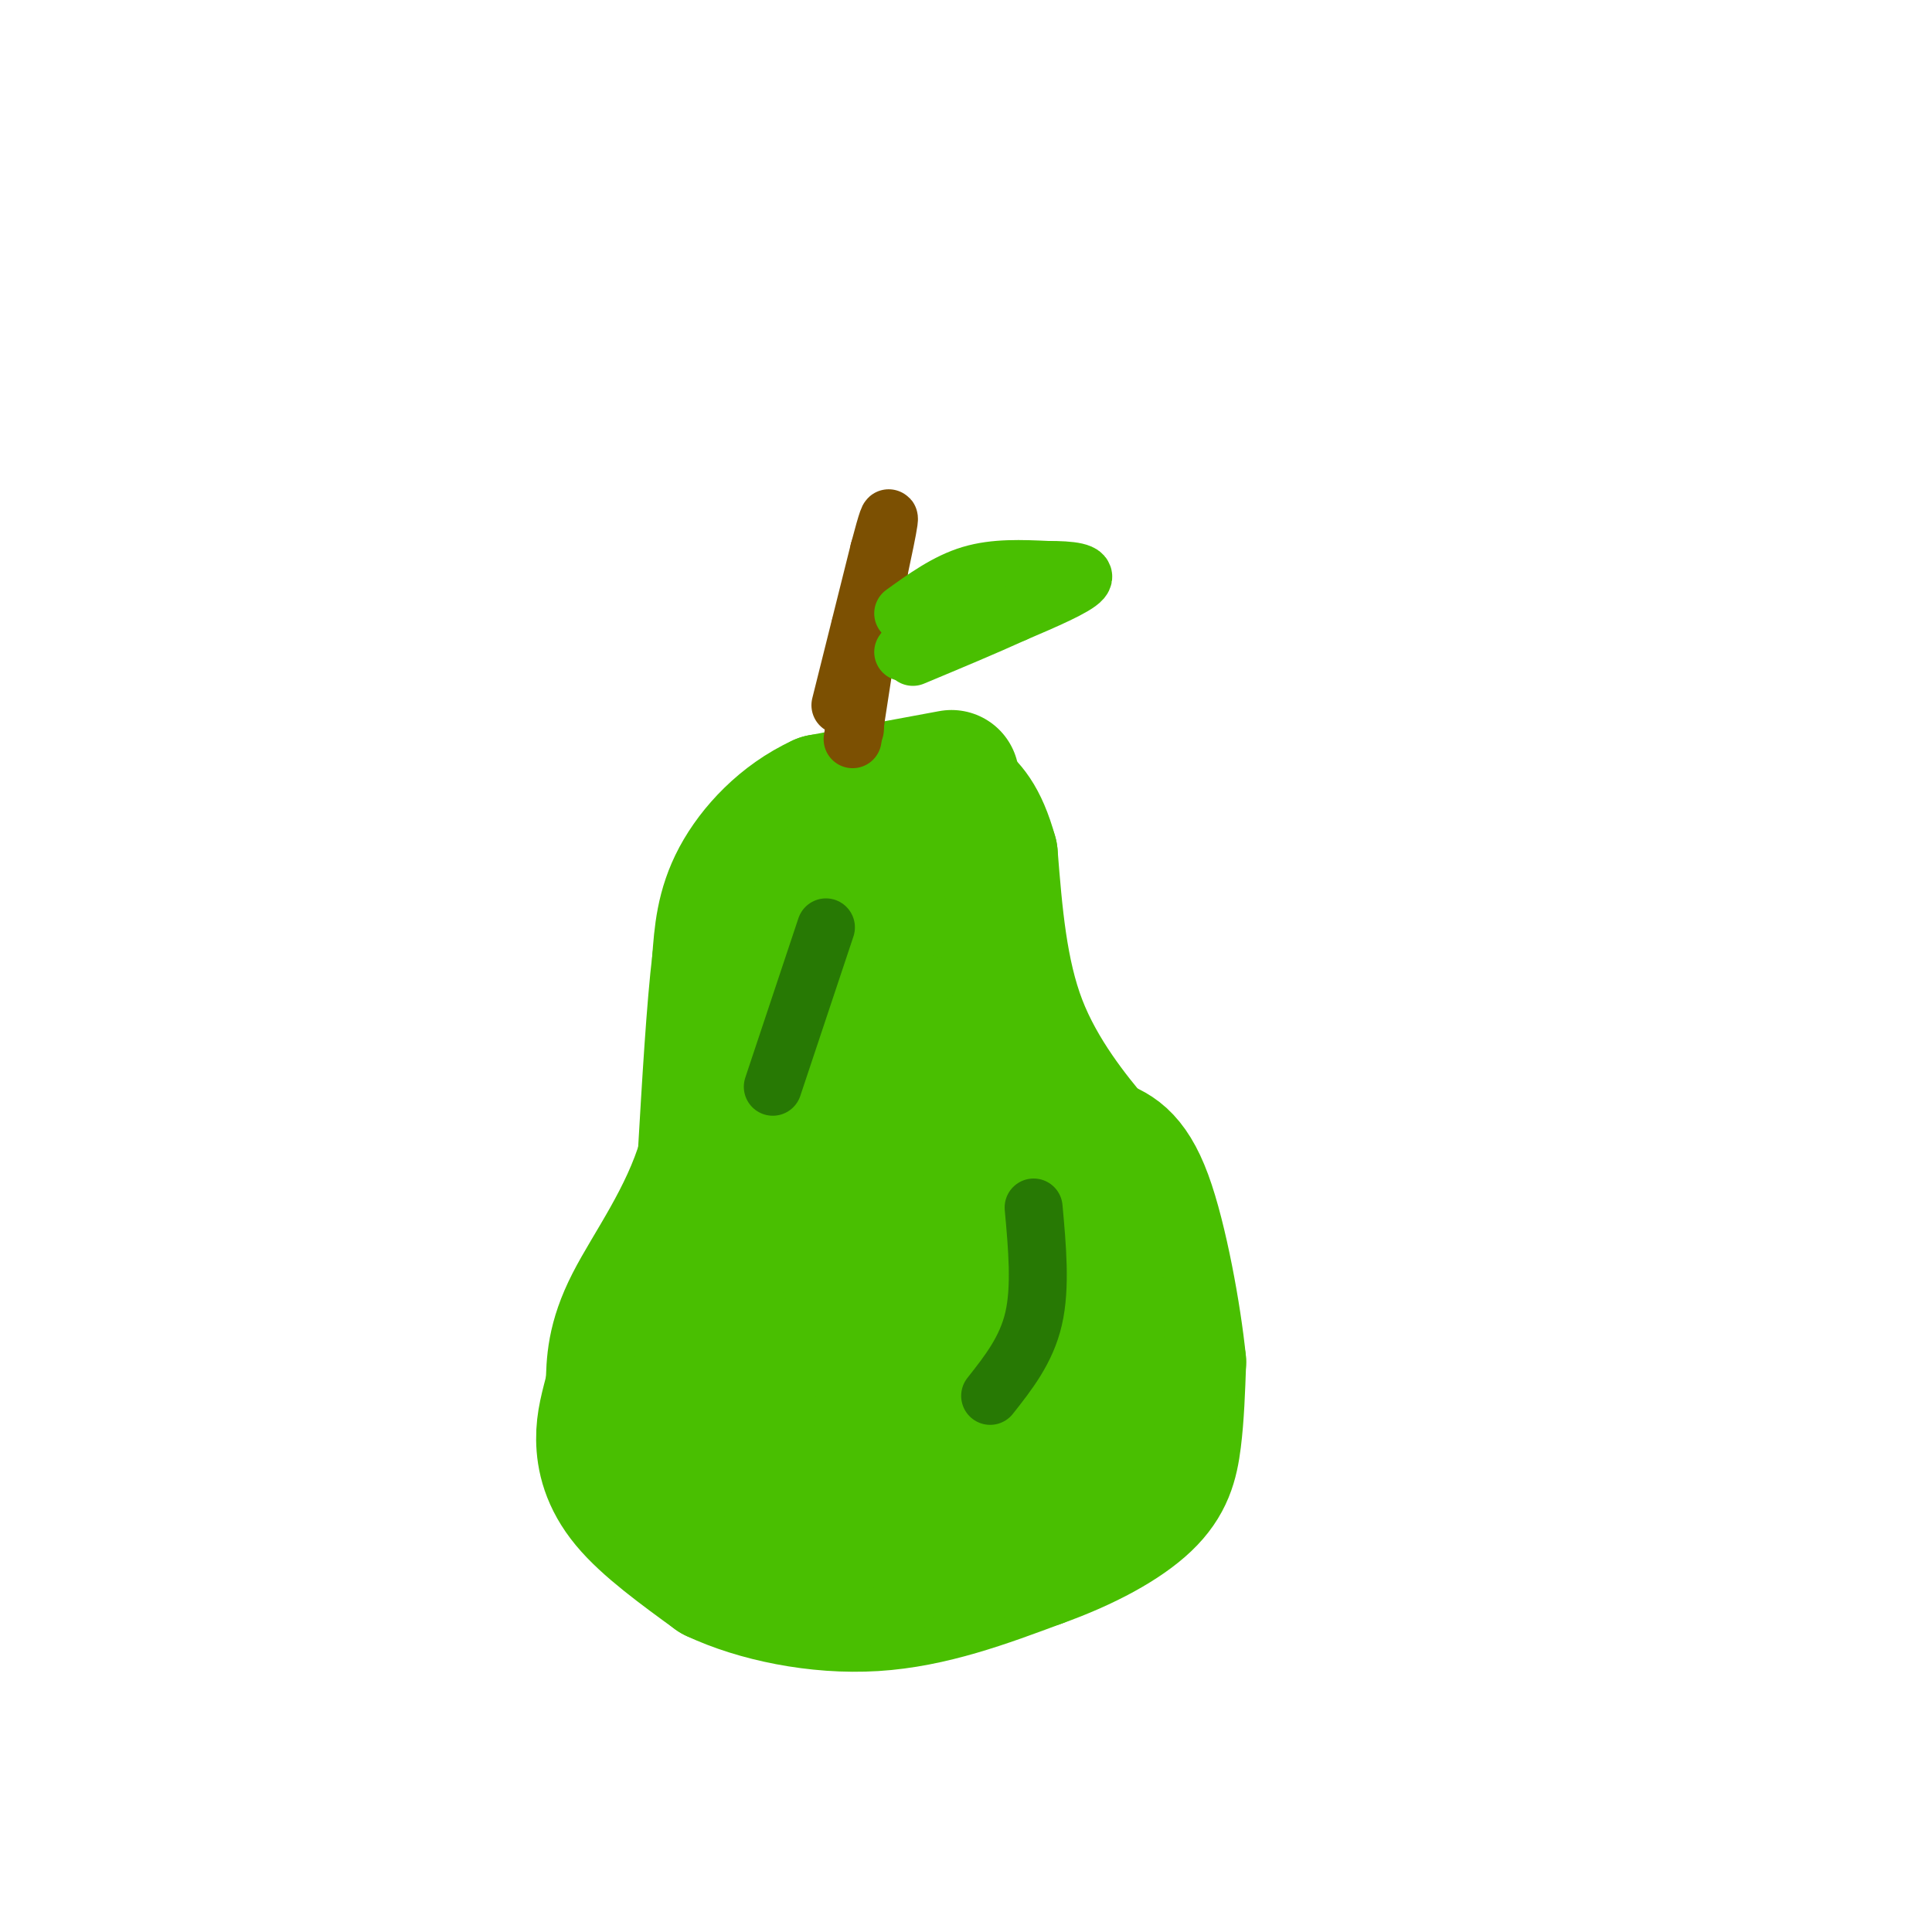 <svg viewBox='0 0 400 400' version='1.1' xmlns='http://www.w3.org/2000/svg' xmlns:xlink='http://www.w3.org/1999/xlink'><g fill='none' stroke='rgb(73,191,1)' stroke-width='28' stroke-linecap='round' stroke-linejoin='round'><path d='M197,161c0.000,0.000 -27.000,5.000 -27,5'/><path d='M170,166c-7.800,3.578 -13.800,10.022 -17,16c-3.200,5.978 -3.600,11.489 -4,17'/><path d='M149,199c-1.167,9.667 -2.083,25.333 -3,41'/><path d='M146,240c-3.622,12.289 -11.178,22.511 -15,30c-3.822,7.489 -3.911,12.244 -4,17'/><path d='M127,287c-1.155,4.524 -2.042,7.333 -2,11c0.042,3.667 1.012,8.190 5,13c3.988,4.810 10.994,9.905 18,15'/><path d='M148,326c8.622,4.067 21.178,6.733 33,6c11.822,-0.733 22.911,-4.867 34,-9'/><path d='M215,323c9.893,-3.524 17.625,-7.833 22,-12c4.375,-4.167 5.393,-8.190 6,-13c0.607,-4.810 0.804,-10.405 1,-16'/><path d='M244,282c-0.956,-9.556 -3.844,-25.444 -7,-34c-3.156,-8.556 -6.578,-9.778 -10,-11'/><path d='M227,237c-4.844,-5.711 -11.956,-14.489 -16,-25c-4.044,-10.511 -5.022,-22.756 -6,-35'/><path d='M205,177c-2.167,-7.833 -4.583,-9.917 -7,-12'/><path d='M195,173c-4.715,13.621 -9.430,27.243 -13,47c-3.570,19.757 -5.995,45.650 -4,40c1.995,-5.650 8.411,-42.844 11,-60c2.589,-17.156 1.351,-14.273 0,-15c-1.351,-0.727 -2.815,-5.065 -4,-5c-1.185,0.065 -2.093,4.532 -3,9'/><path d='M182,189c-5.568,26.713 -17.988,88.994 -19,92c-1.012,3.006 9.385,-53.263 13,-78c3.615,-24.737 0.446,-17.943 -1,-16c-1.446,1.943 -1.171,-0.964 -2,-3c-0.829,-2.036 -2.762,-3.202 -3,4c-0.238,7.202 1.218,22.772 -1,42c-2.218,19.228 -8.109,42.114 -14,65'/><path d='M155,295c-2.994,14.135 -3.478,16.974 -1,3c2.478,-13.974 7.918,-44.761 11,-67c3.082,-22.239 3.807,-35.932 -1,-22c-4.807,13.932 -15.144,55.487 -20,79c-4.856,23.513 -4.230,28.984 -1,29c3.230,0.016 9.066,-5.424 15,-15c5.934,-9.576 11.967,-23.288 18,-37'/><path d='M176,265c6.354,-24.046 13.239,-65.662 13,-51c-0.239,14.662 -7.603,85.601 -8,106c-0.397,20.399 6.172,-9.743 11,-35c4.828,-25.257 7.914,-45.628 11,-66'/><path d='M203,219c2.525,7.920 3.337,60.721 5,76c1.663,15.279 4.179,-6.963 5,-26c0.821,-19.037 -0.051,-34.868 0,-38c0.051,-3.132 1.026,6.434 2,16'/><path d='M215,247c2.165,11.294 6.577,31.529 9,39c2.423,7.471 2.856,2.178 3,-6c0.144,-8.178 0.000,-19.240 -1,-19c-1.000,0.240 -2.857,11.783 -6,20c-3.143,8.217 -7.571,13.109 -12,18'/><path d='M208,299c2.536,1.893 14.875,-2.375 16,-4c1.125,-1.625 -8.964,-0.607 -20,4c-11.036,4.607 -23.018,12.804 -35,21'/><path d='M169,320c-6.667,2.667 -5.833,-1.167 -5,-5'/></g>
<g fill='none' stroke='rgb(124,80,2)' stroke-width='12' stroke-linecap='round' stroke-linejoin='round'><path d='M174,146c0.000,0.000 8.000,-32.000 8,-32'/><path d='M182,114c1.778,-6.756 2.222,-7.644 2,-6c-0.222,1.644 -1.111,5.822 -2,10'/><path d='M182,118c-1.167,7.000 -3.083,19.500 -5,32'/><path d='M177,150c-0.833,5.333 -0.417,2.667 0,0'/><path d='M177,151c0.000,0.000 1.000,-19.000 1,-19'/><path d='M178,132c0.167,-3.333 0.083,-2.167 0,-1'/></g>
<g fill='none' stroke='rgb(73,191,1)' stroke-width='12' stroke-linecap='round' stroke-linejoin='round'><path d='M187,127c4.500,-3.250 9.000,-6.500 14,-8c5.000,-1.500 10.500,-1.250 16,-1'/><path d='M217,118c4.667,-0.022 8.333,0.422 7,2c-1.333,1.578 -7.667,4.289 -14,7'/><path d='M210,127c-5.833,2.667 -13.417,5.833 -21,9'/><path d='M192,128c0.000,0.000 -5.000,7.000 -5,7'/></g>
<g fill='none' stroke='rgb(39,121,4)' stroke-width='12' stroke-linecap='round' stroke-linejoin='round'><path d='M171,192c0.000,0.000 -11.000,33.000 -11,33'/><path d='M214,250c0.750,8.250 1.500,16.500 0,23c-1.500,6.500 -5.250,11.250 -9,16'/></g>
</svg>
